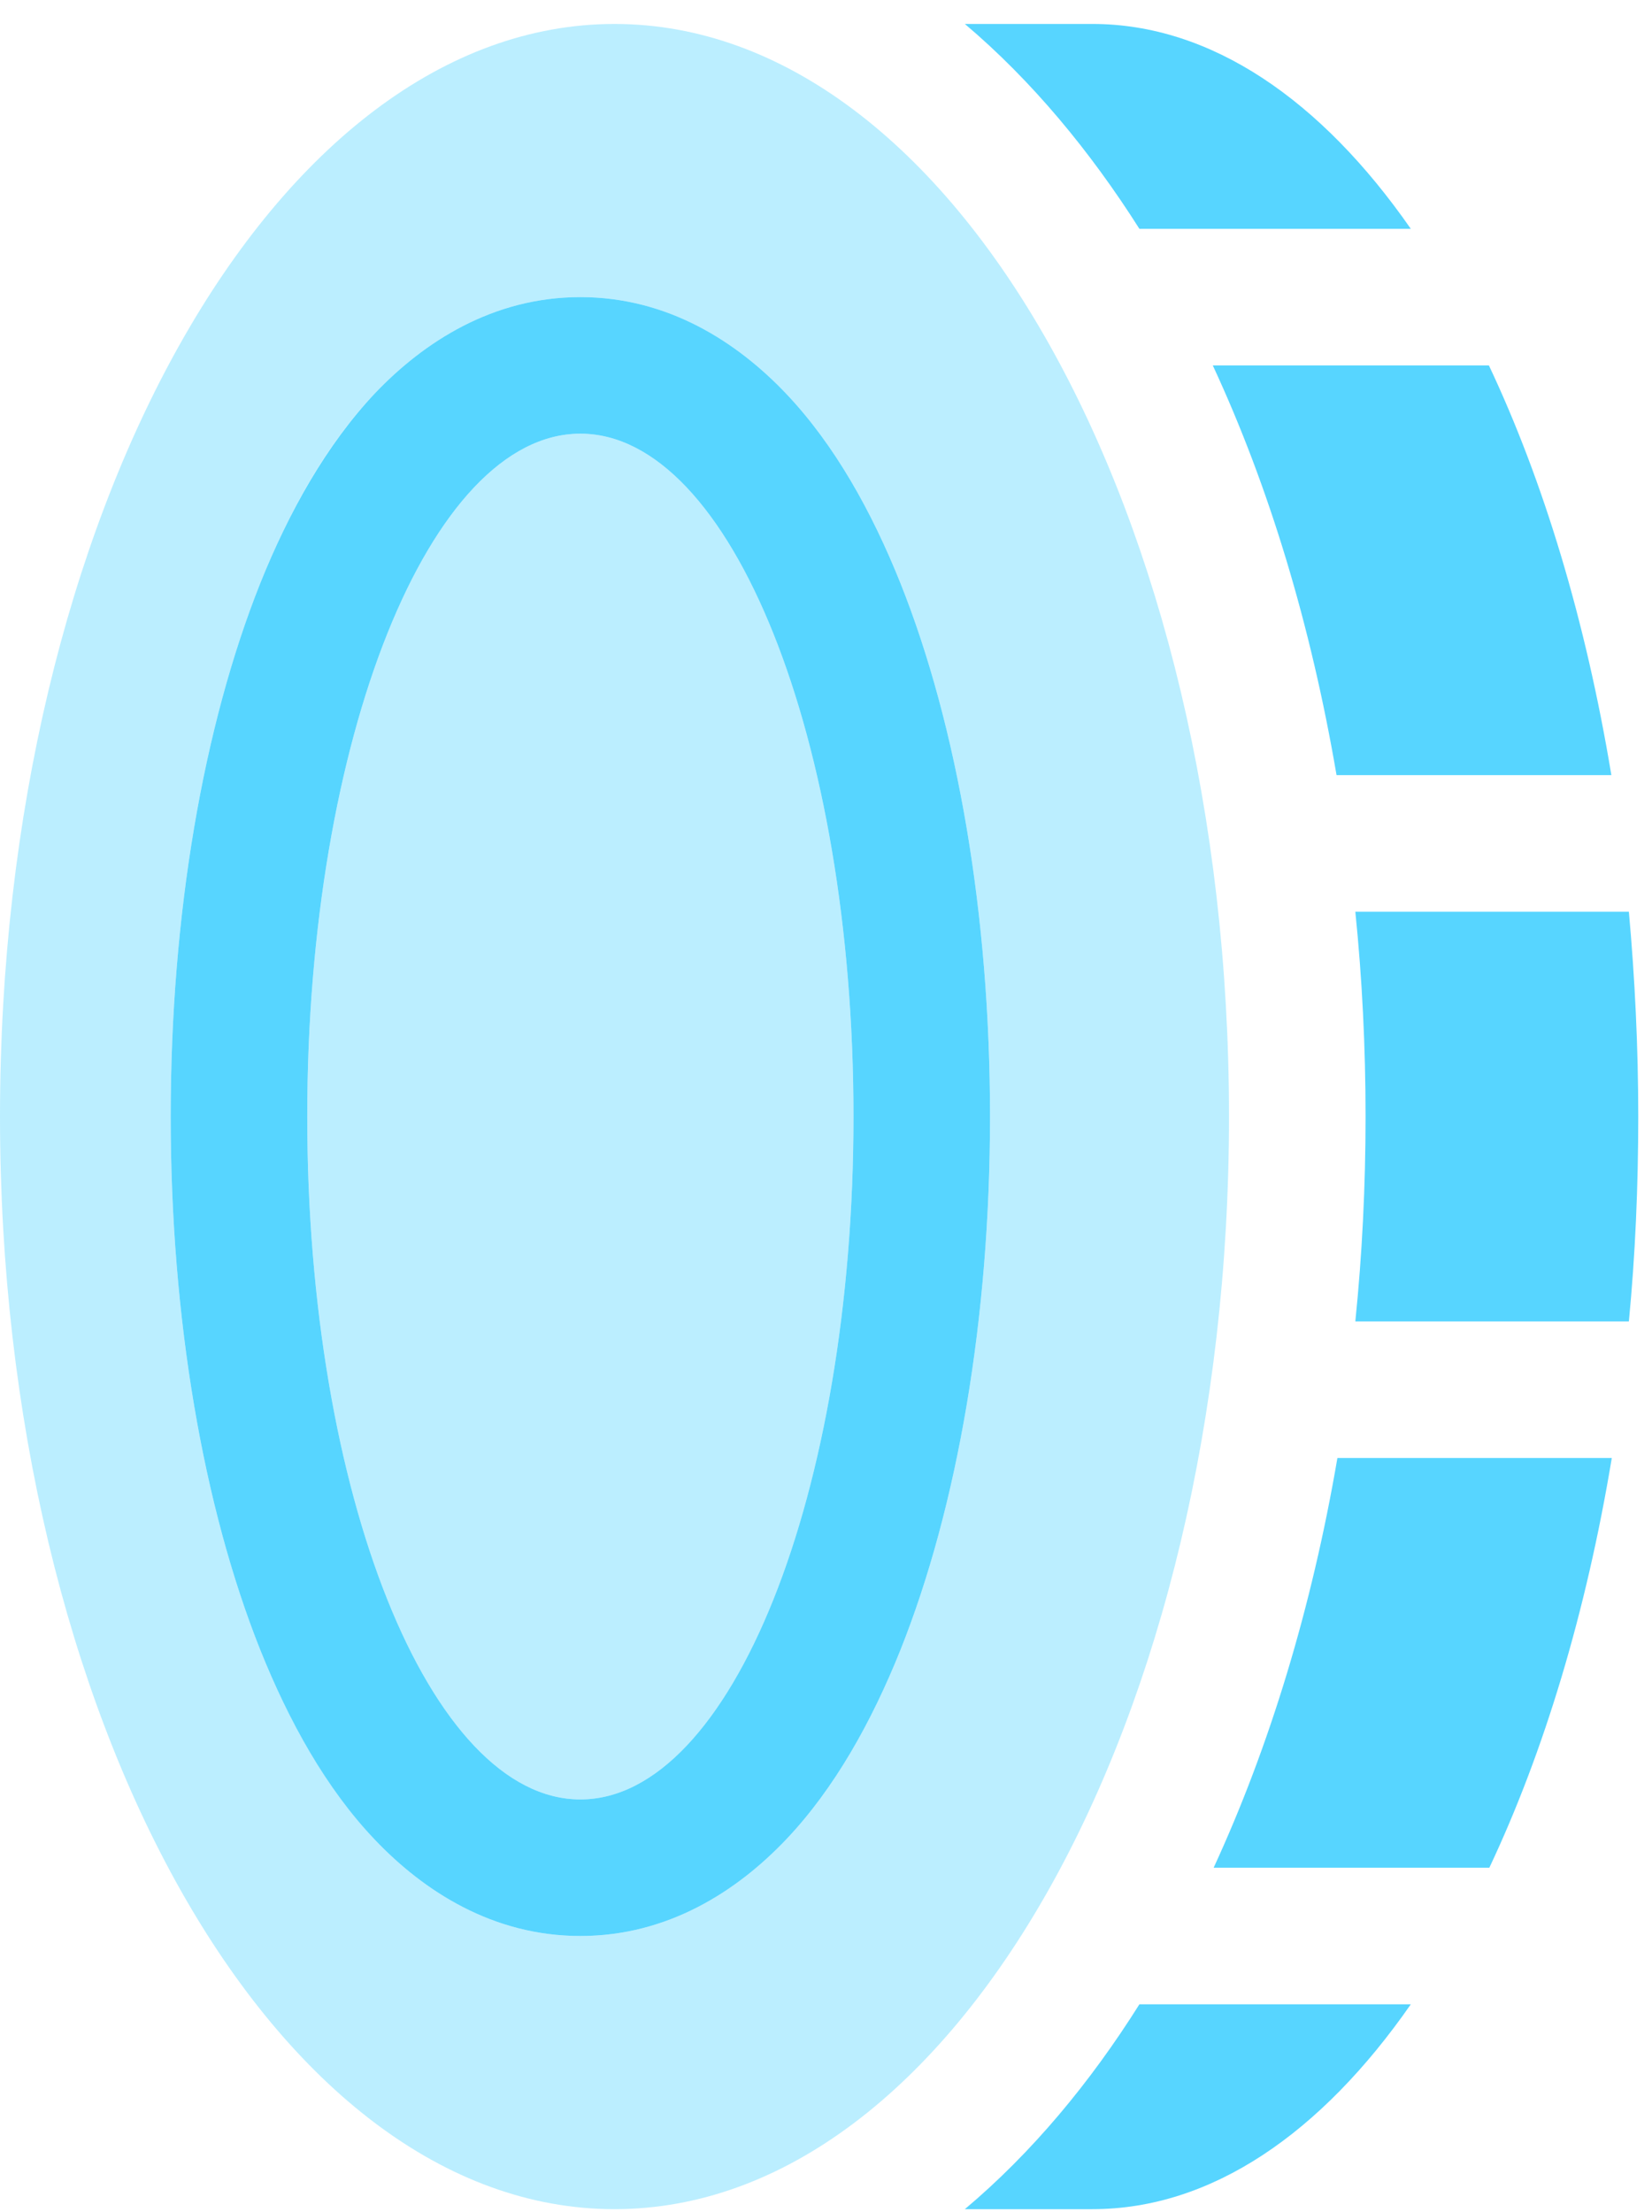<?xml version="1.0" encoding="UTF-8"?>
<svg xmlns="http://www.w3.org/2000/svg" width="62" height="83" viewBox="0 0 62 83" fill="none">
  <g clip-path="url(#clip0_903_4499)">
    <path opacity="0.4" d="M0 41.899C0 64.545 10.33 82.899 23.062 82.899C35.795 82.899 46.125 64.545 46.125 41.899C46.125 19.253 35.795 0.899 23.062 0.899C10.33 0.899 0 19.253 0 41.899ZM6.406 41.899C6.406 34.34 7.623 27.261 9.77 21.88C10.843 19.205 12.236 16.691 14.062 14.769C15.903 12.831 18.498 11.149 21.781 11.149C25.064 11.149 27.659 12.831 29.501 14.769C31.327 16.691 32.72 19.205 33.793 21.88C35.939 27.261 37.156 34.34 37.156 41.899C37.156 49.459 35.939 56.538 33.793 61.919C32.72 64.593 31.327 67.108 29.501 69.03C27.659 70.968 25.064 72.649 21.781 72.649C18.498 72.649 15.903 70.968 14.062 69.03C12.252 67.108 10.843 64.593 9.77 61.919C7.623 56.538 6.406 49.459 6.406 41.899ZM11.531 41.899C11.531 56.057 16.128 67.524 21.781 67.524C27.435 67.524 32.031 56.057 32.031 41.899C32.031 27.741 27.435 16.274 21.781 16.274C16.128 16.274 11.531 27.741 11.531 41.899Z" fill="#57D5FF"></path>
    <path d="M52.948 8.587C49.584 3.75 45.452 0.899 41 0.899H36.211C38.71 3.013 40.904 5.656 42.762 8.587H52.964H52.948ZM50.177 29.087H60.475C59.514 23.289 57.928 18.052 55.879 13.712H45.516C47.63 18.26 49.2 23.465 50.161 29.087H50.177ZM61.132 49.587C61.372 47.104 61.484 44.526 61.484 41.899C61.484 39.273 61.356 36.694 61.132 34.212H50.866C51.122 36.726 51.25 39.289 51.25 41.899C51.25 44.51 51.122 47.072 50.866 49.587H61.132ZM45.532 70.087H55.895C57.944 65.747 59.53 60.509 60.491 54.712H50.193C49.232 60.333 47.647 65.538 45.548 70.087H45.532ZM42.762 75.212C40.92 78.143 38.726 80.785 36.211 82.899H41C45.468 82.899 49.584 80.049 52.948 75.212H42.762ZM21.781 72.649C25.064 72.649 27.659 70.968 29.501 69.03C31.327 67.108 32.72 64.593 33.793 61.919C35.939 56.538 37.156 49.459 37.156 41.899C37.156 34.34 35.939 27.261 33.793 21.88C32.72 19.205 31.327 16.691 29.501 14.769C27.659 12.831 25.064 11.149 21.781 11.149C18.498 11.149 15.903 12.831 14.062 14.769C12.252 16.691 10.843 19.205 9.77 21.88C7.623 27.261 6.406 34.34 6.406 41.899C6.406 49.459 7.623 56.538 9.77 61.919C10.843 64.593 12.236 67.108 14.062 69.03C15.903 70.968 18.498 72.649 21.781 72.649ZM32.031 41.899C32.031 56.057 27.435 67.524 21.781 67.524C16.128 67.524 11.531 56.057 11.531 41.899C11.531 27.741 16.128 16.274 21.781 16.274C27.435 16.274 32.031 27.741 32.031 41.899Z" fill="#57D5FF"></path>
  </g>
  <defs>
    <clipPath id="clip0_903_4499">
      <rect width="61.5" height="82" fill="white" transform="translate(0 0.899)"></rect>
    </clipPath>
  </defs>
</svg>
